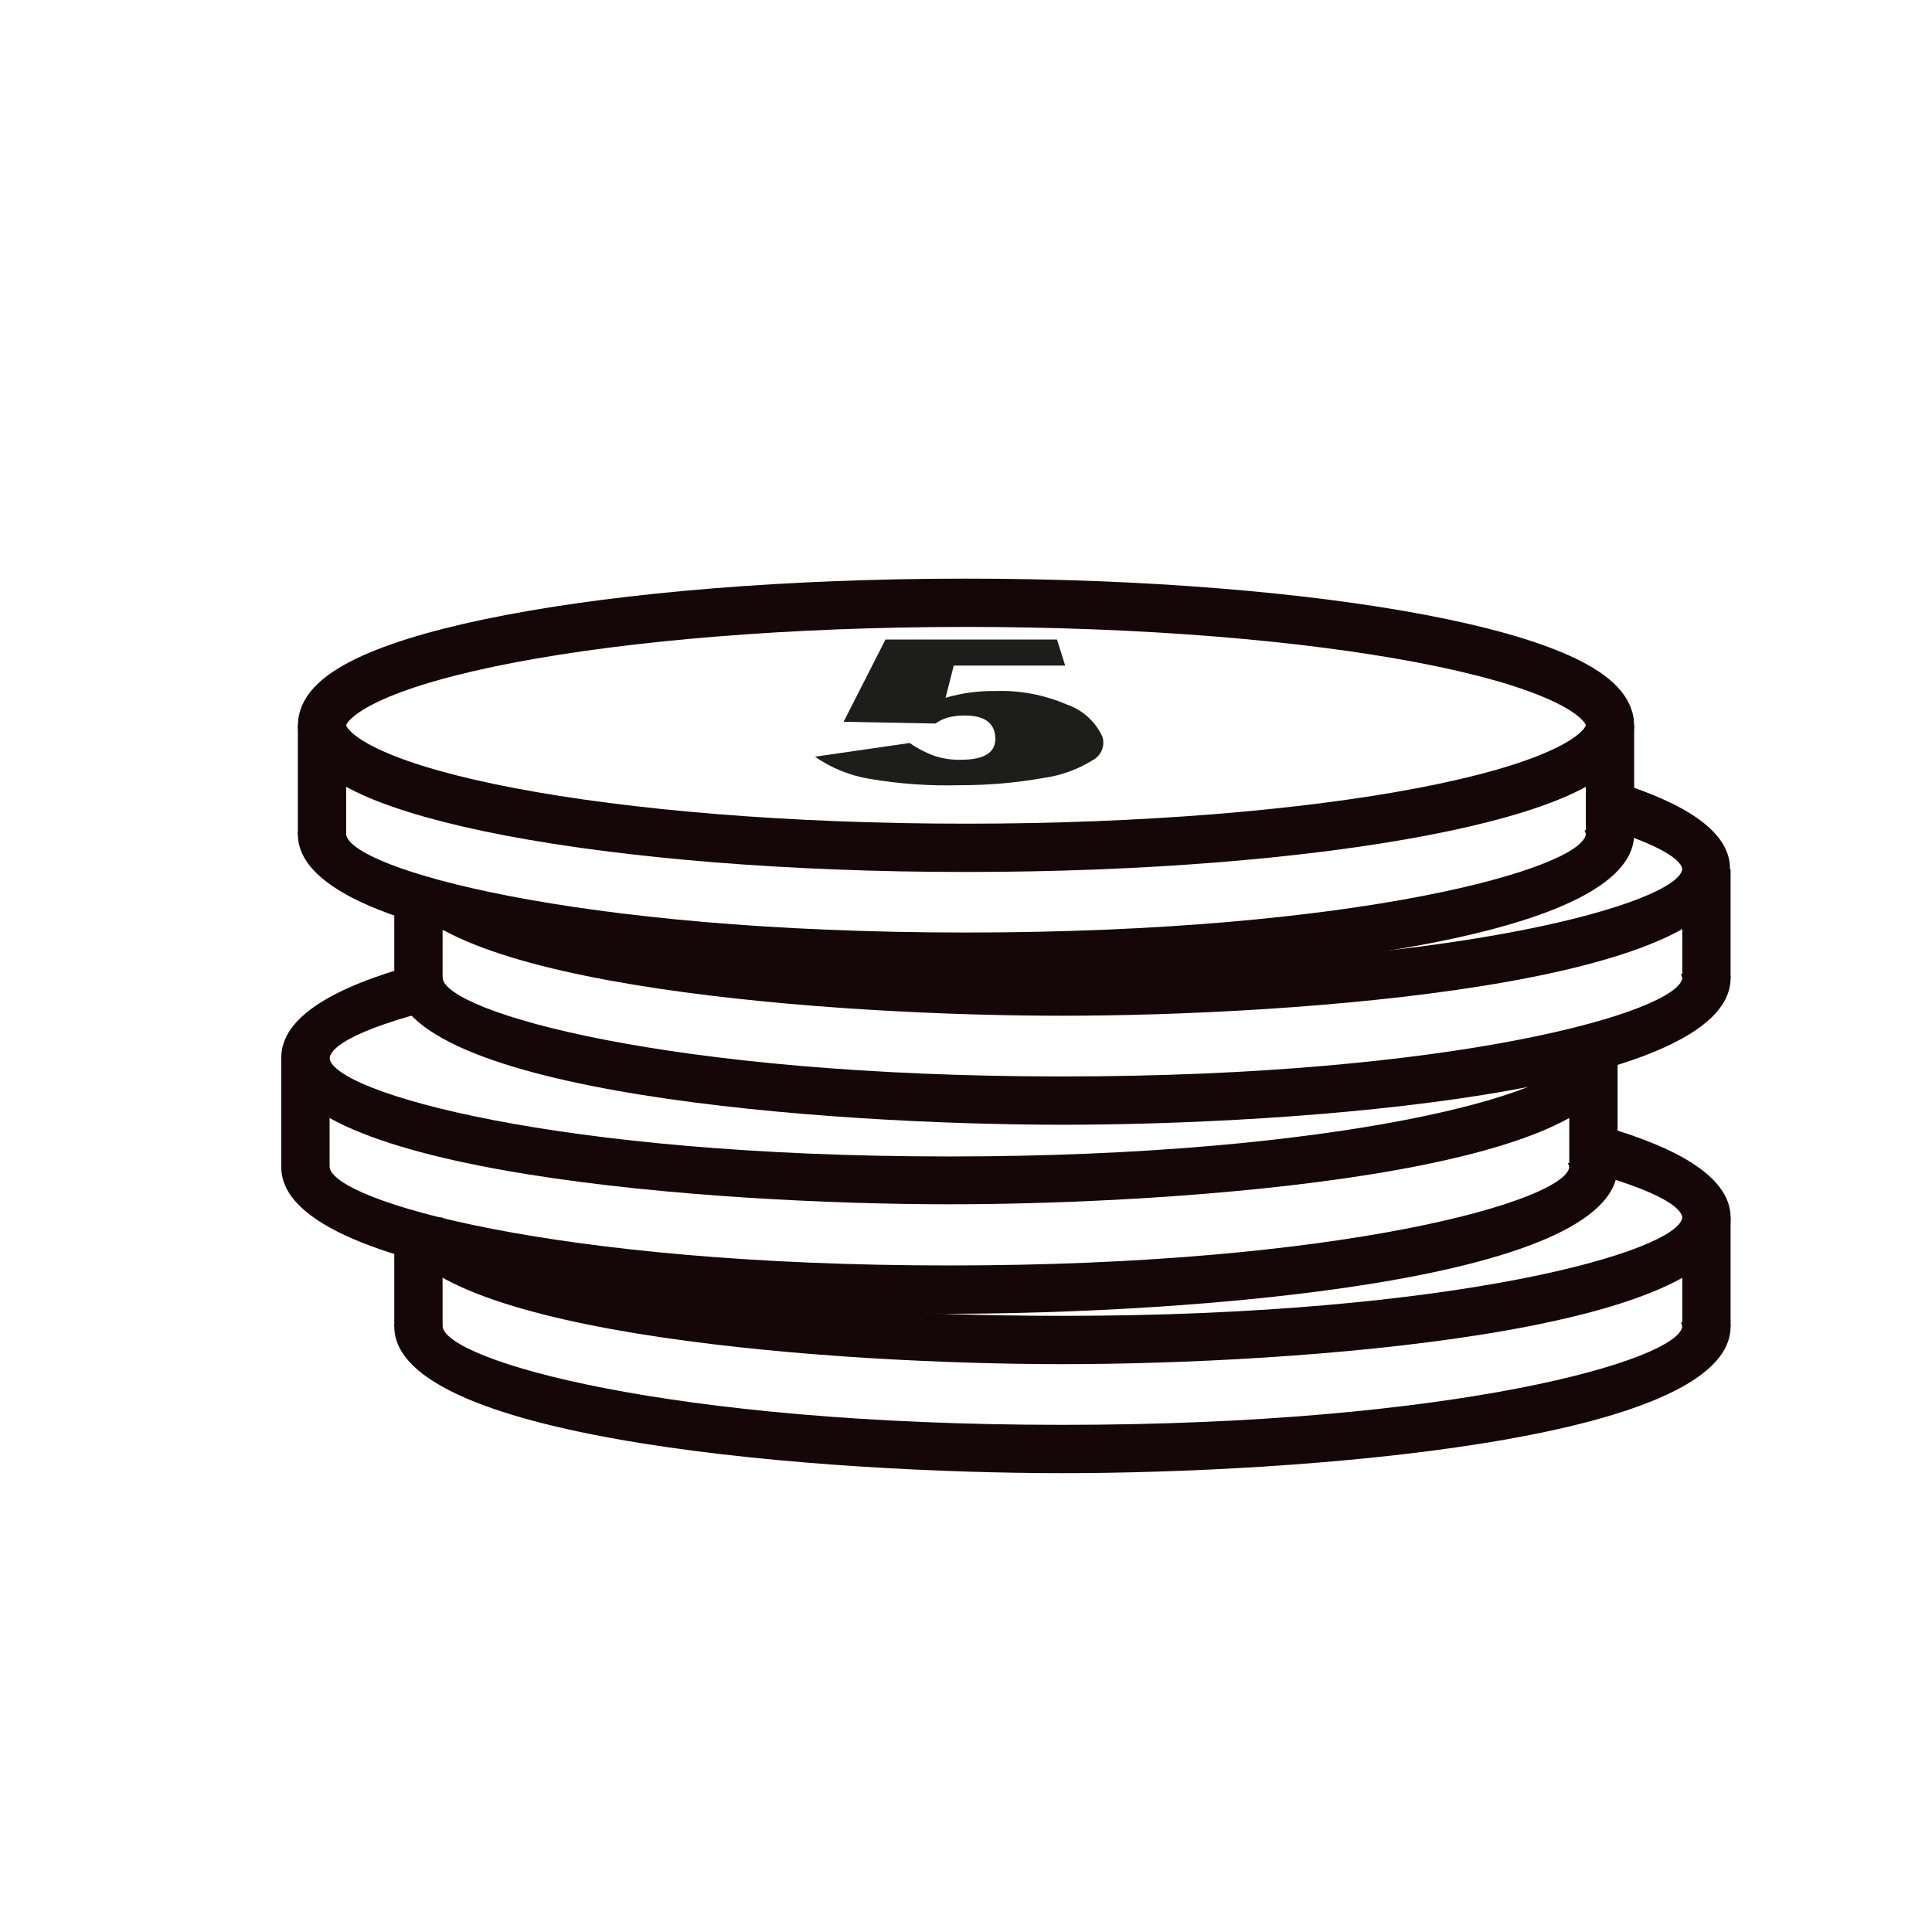 <svg xmlns="http://www.w3.org/2000/svg" fill="none" viewBox="0 0 120 120" height="120" width="120">
<path stroke-miterlimit="10" stroke-width="3" stroke="#150707" d="M60 52.66C82.091 52.66 100 49.253 100 45.05C100 40.847 82.091 37.44 60 37.44C37.909 37.44 20 40.847 20 45.05C20 49.253 37.909 52.66 60 52.66Z"></path>
<path stroke-miterlimit="10" stroke-width="3" stroke="#150707" d="M20 45.05V51.81"></path>
<path stroke-miterlimit="10" stroke-width="3" stroke="#150707" d="M100 45.05V51.81"></path>
<path fill="#150707" d="M98.41 51.57C98.456 51.643 98.486 51.725 98.5 51.81C98.26 53.92 84.47 57.92 60 57.92C35.53 57.92 21.73 53.92 21.5 51.82C21.5 51.7 21.39 51.7 21.5 51.57L18.5 51.69C18.5 51.69 18.5 51.77 18.5 51.81C18.5 59.02 45.65 60.92 60 60.92C74.35 60.92 101.5 59.01 101.5 51.8C101.5 51.8 101.5 51.73 101.5 51.7L98.41 51.57Z"></path>
<path stroke-miterlimit="10" stroke-width="3" stroke="#150707" d="M25.99 55.22V61.98"></path>
<path stroke-miterlimit="10" stroke-width="3" stroke="#150707" d="M105.99 53.98V60.74"></path>
<path fill="#150707" d="M104.39 60.5C104.44 60.576 104.474 60.661 104.49 60.75C104.25 62.82 90.49 66.86 65.99 66.86C41.49 66.86 27.72 62.86 27.49 60.75C27.49 60.63 27.38 60.63 27.49 60.5L24.49 60.62C24.49 60.62 24.49 60.7 24.49 60.75C24.49 67.95 51.63 69.86 65.99 69.86C80.35 69.86 107.49 67.95 107.49 60.75C107.49 60.75 107.49 60.67 107.49 60.64L104.39 60.5Z"></path>
<path stroke-miterlimit="10" stroke-width="3" stroke="#150707" d="M18.97 65.72V72.48"></path>
<path stroke-miterlimit="10" stroke-width="3" stroke="#150707" d="M98.97 65.72V72.48"></path>
<path fill="#150707" d="M97.38 72.24C97.426 72.317 97.457 72.402 97.47 72.49C97.24 74.56 83.47 78.6 58.97 78.6C34.47 78.6 20.7 74.6 20.47 72.49C20.47 72.37 20.36 72.38 20.47 72.24L17.47 72.36C17.47 72.36 17.47 72.45 17.47 72.49C17.47 79.7 44.62 81.6 58.97 81.6C73.32 81.6 100.47 79.7 100.47 72.49C100.47 72.49 100.47 72.42 100.47 72.38L97.38 72.24Z"></path>
<path stroke-miterlimit="10" stroke-width="3" stroke="#150707" d="M25.99 75.62V82.38"></path>
<path stroke-miterlimit="10" stroke-width="3" stroke="#150707" d="M105.99 75.62V82.38"></path>
<path fill="#150707" d="M104.39 82.14C104.439 82.216 104.473 82.301 104.49 82.39C104.25 84.46 90.49 88.5 65.99 88.5C41.49 88.5 27.72 84.5 27.49 82.39C27.49 82.27 27.38 82.27 27.49 82.14L24.49 82.26C24.49 82.26 24.49 82.34 24.49 82.39C24.49 89.59 51.63 91.5 65.99 91.5C80.35 91.5 107.49 89.59 107.49 82.39C107.49 82.39 107.49 82.32 107.49 82.28L104.39 82.14Z"></path>
<path fill="#150707" d="M100.47 48.59L99.14 51.27C102.57 52.27 104.4 53.27 104.49 53.98C104.25 56.06 90.49 60.09 65.99 60.09C49.85 60.09 38.36 58.34 32.33 56.55L30 56.61L24.6 54.85C26.7 61.34 52.19 63.09 65.95 63.09C80.3 63.09 107.45 61.19 107.45 53.98C107.49 51.68 104.71 49.92 100.47 48.59Z"></path>
<path fill="#150707" d="M97.27 65.32C97.376 65.43 97.446 65.569 97.47 65.72C97.23 67.8 83.47 71.83 58.97 71.83C34.47 71.83 20.71 67.83 20.47 65.73C20.58 64.73 23.47 63.44 28.93 62.25L25.79 59.92C20.79 61.29 17.47 63.16 17.47 65.69C17.47 72.9 44.62 74.8 58.97 74.8C73.32 74.8 100.47 72.9 100.47 65.69C100.464 65.405 100.417 65.122 100.33 64.85L97.27 65.32Z"></path>
<path fill="#150707" d="M99.66 69.98L98.89 72.85C102.48 73.85 104.4 74.85 104.49 75.62C104.25 77.7 90.49 81.73 65.99 81.73C46.48 81.73 33.76 79.17 29.29 77.08L24.67 76.56C26.91 82.99 52.28 84.73 65.99 84.73C80.34 84.73 107.49 82.83 107.49 75.62C107.49 73.18 104.35 71.34 99.66 69.98Z"></path>
<path fill="#1D1D1B" d="M66.24 43.75C66.728 43.915 67.177 44.177 67.561 44.521C67.944 44.865 68.253 45.283 68.47 45.75C68.558 46.024 68.547 46.32 68.439 46.587C68.332 46.853 68.134 47.074 67.88 47.21C66.948 47.789 65.906 48.167 64.82 48.32C63.117 48.622 61.39 48.773 59.66 48.77C57.758 48.826 55.855 48.692 53.98 48.37C52.773 48.167 51.625 47.699 50.62 47L56.5 46.15C56.931 46.447 57.394 46.696 57.88 46.89C58.458 47.106 59.073 47.208 59.69 47.19C61.17 47.19 61.88 46.72 61.82 45.78C61.76 44.88 61.12 44.44 59.92 44.44C59.563 44.44 59.207 44.483 58.86 44.57C58.59 44.648 58.336 44.773 58.11 44.94L52.4 44.83L55 39.72H65.65L66.16 41.34H59.24L58.73 43.34C59.733 43.047 60.775 42.905 61.82 42.92C63.337 42.868 64.846 43.152 66.24 43.75Z"></path>
</svg>

